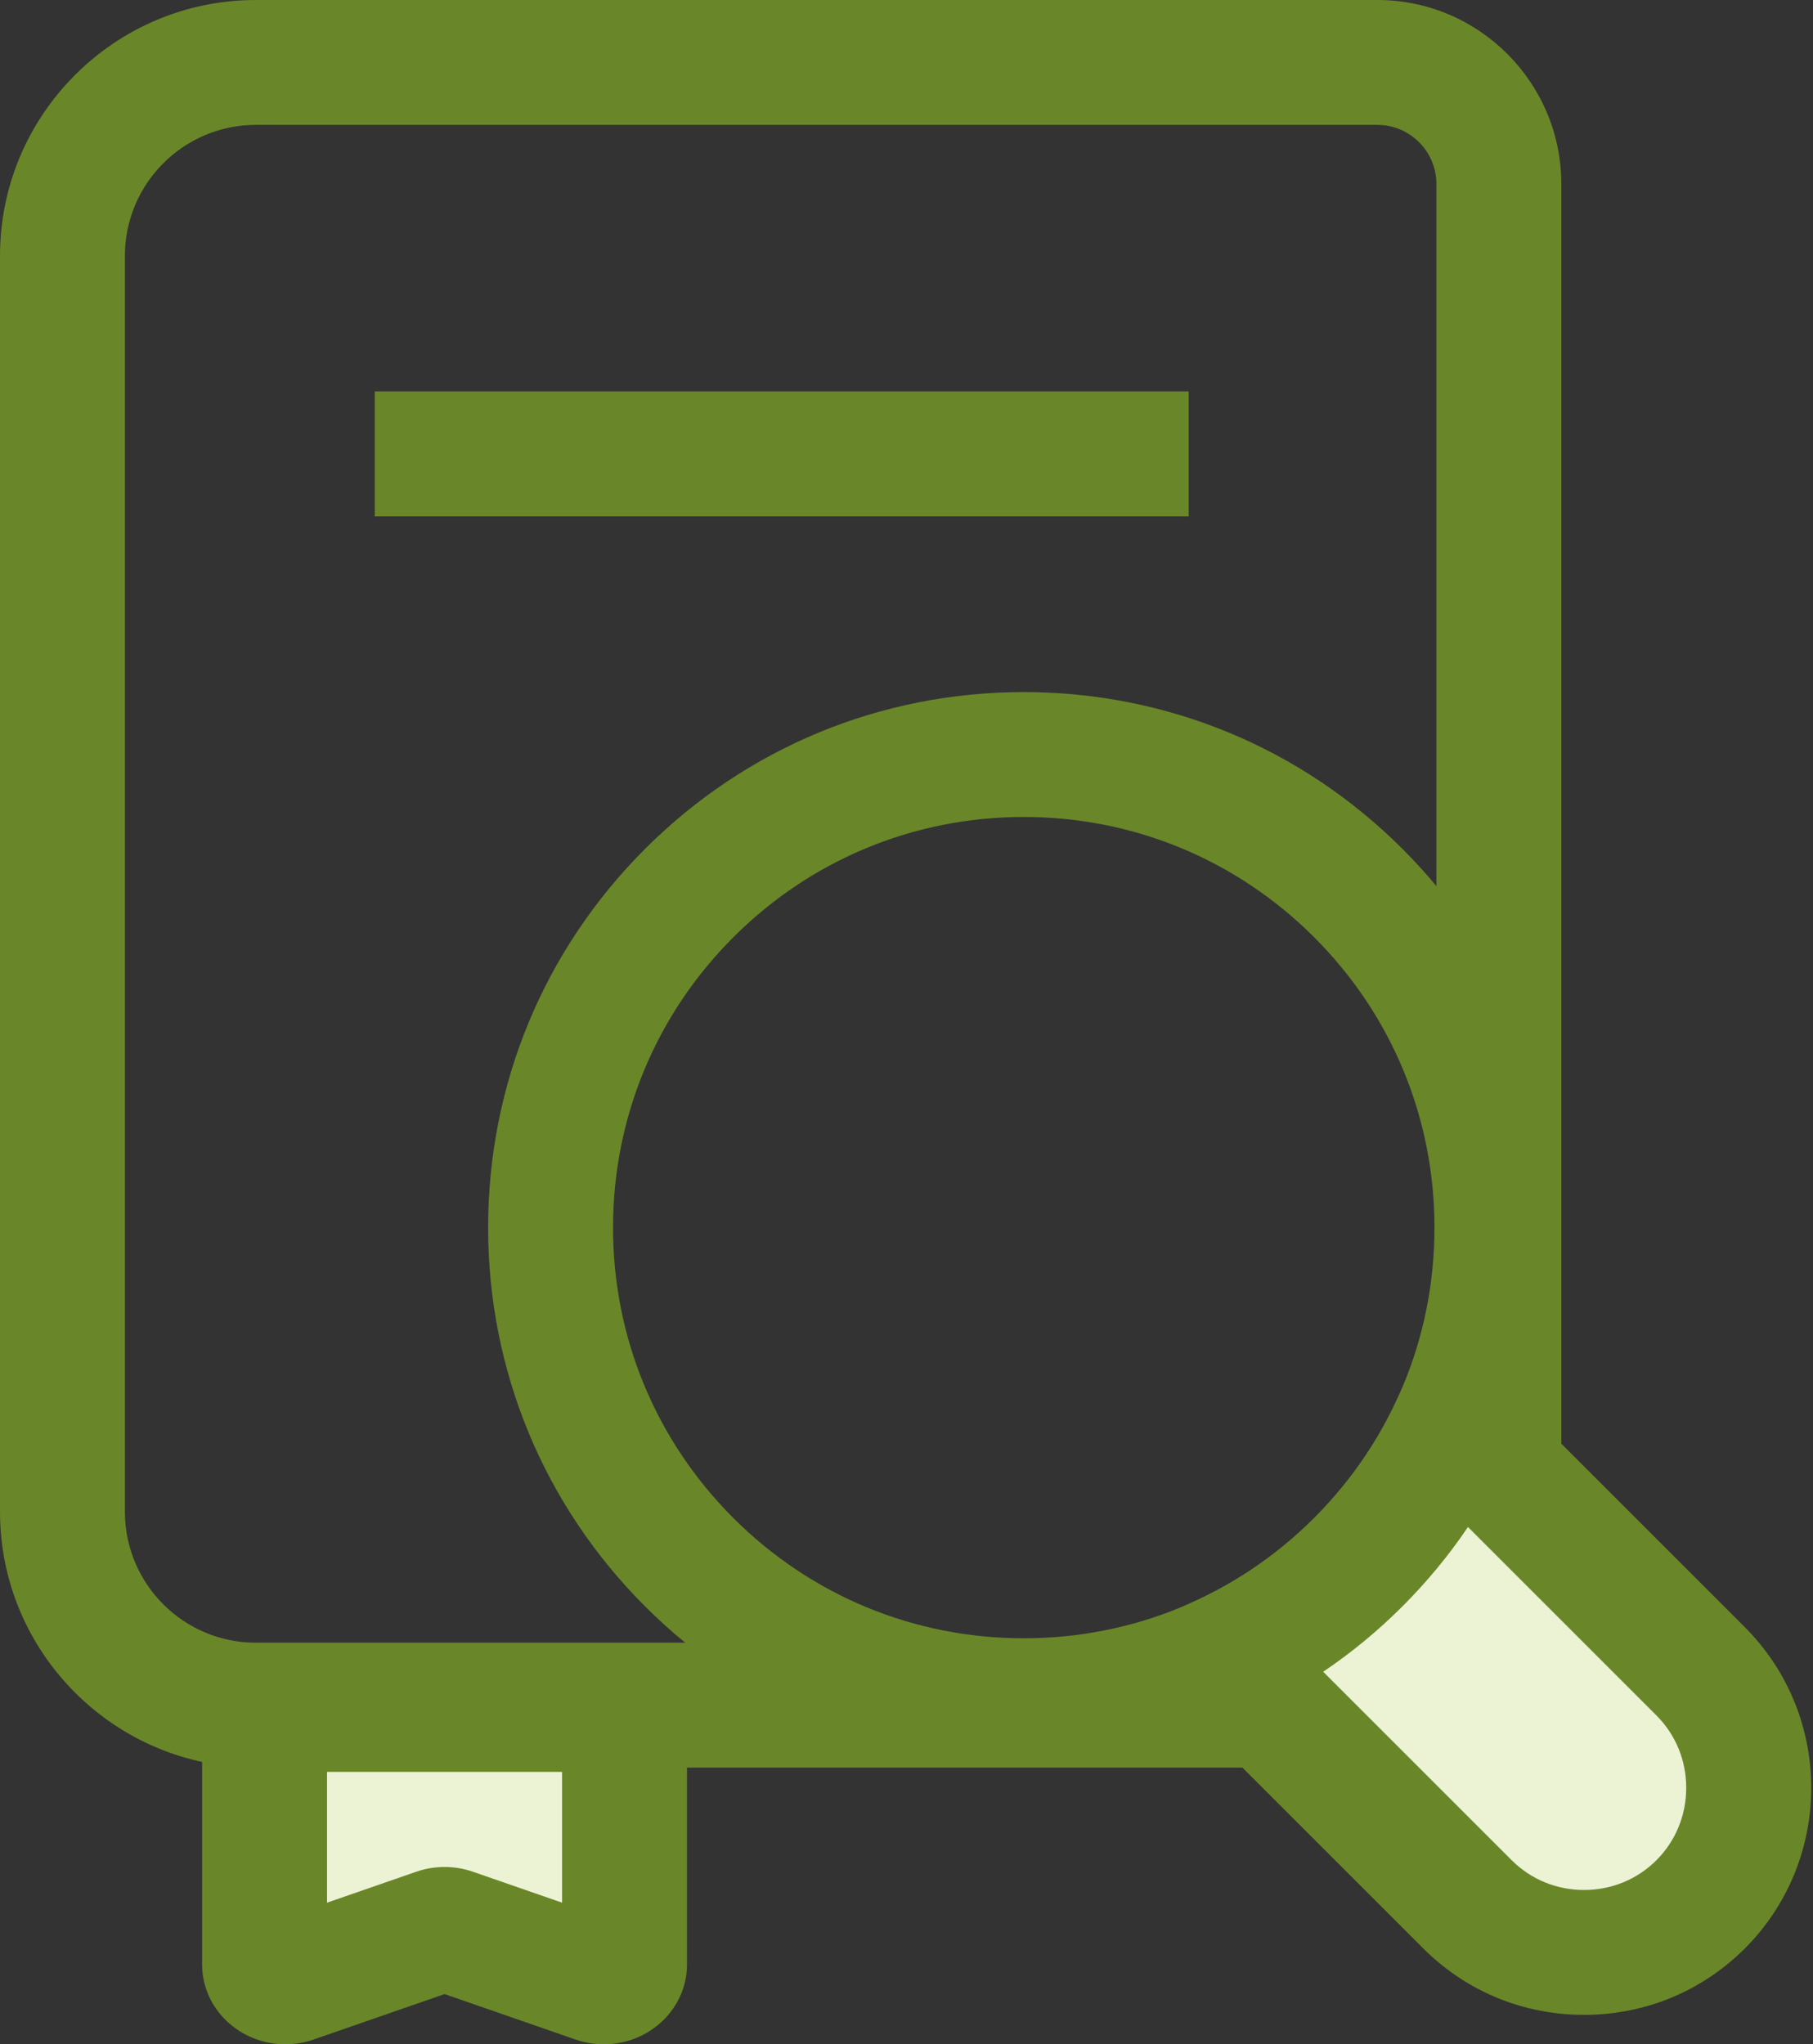 <?xml version="1.0" encoding="UTF-8" standalone="no"?>
<svg xmlns="http://www.w3.org/2000/svg" xmlns:xlink="http://www.w3.org/1999/xlink" xmlns:serif="http://www.serif.com/" width="100%" height="100%" viewBox="0 0 454 512" version="1.1" xml:space="preserve" style="fill-rule:evenodd;clip-rule:evenodd;stroke-linejoin:round;stroke-miterlimit:2;">
    <rect x="0" y="0" width="454" height="512" fill="#333333" stroke="none"/>
    <g transform="matrix(1,0,0,1,-1318.22,-364)">
        <g transform="matrix(1,0,0,1,1289,364)">
            <path d="M95.474,428.14L185.612,428.14L185.612,492.023C185.612,495.113 181.851,497.209 178.435,496.025L142.533,483.567C141.26,483.124 139.827,483.124 138.554,483.567L102.652,496.025C99.236,497.21 95.475,495.113 95.475,492.023L95.474,428.14Z" style="fill:rgb(236,243,212);fill-rule:nonzero;"></path>
            <path d="M180.431,512C178.002,512 175.606,511.597 173.311,510.799L140.544,499.428L107.777,510.799C105.481,511.597 103.085,512 100.657,512C89.176,512 79.835,503.039 79.835,492.024L79.835,412.5L201.251,412.5L201.251,492.024C201.251,503.037 191.911,511.998 180.431,512ZM140.544,467.595C142.977,467.595 145.37,467.997 147.655,468.788L169.975,476.534L169.975,443.778L111.115,443.778L111.115,476.534L133.429,468.791C135.719,467.997 138.11,467.595 140.544,467.595Z" style="fill:rgb(105,135,41);fill-rule:nonzero;"></path>
            <path d="M374.121,442.701L93.281,442.701C57.959,442.701 29.223,413.965 29.223,378.641L29.223,64.06C29.224,28.736 57.961,0 93.281,0L374.12,0C399.525,0 420.194,20.67 420.194,46.075L420.194,396.625C420.197,422.031 399.527,442.701 374.121,442.701ZM93.281,31.278C75.206,31.278 60.5,45.983 60.5,64.06L60.5,378.641C60.5,396.718 75.205,411.423 93.281,411.423L374.12,411.423C382.279,411.423 388.916,404.786 388.916,396.625L388.916,46.075C388.916,37.915 382.279,31.277 374.12,31.277L93.281,31.277L93.281,31.278Z" style="fill:rgb(105,135,41);fill-rule:nonzero;"></path>
            <path d="M285.583,441.594C249.756,441.594 216.073,427.643 190.739,402.309C165.406,376.976 151.454,343.294 151.454,307.465C151.454,271.636 165.405,237.955 190.739,212.621C216.072,187.289 249.755,173.338 285.583,173.338C321.411,173.338 355.093,187.289 380.427,212.621C405.76,237.954 419.713,271.637 419.713,307.465C419.713,343.293 405.762,376.974 380.427,402.309C355.095,427.642 321.41,441.594 285.583,441.594ZM285.583,204.616C258.11,204.616 232.283,215.313 212.856,234.74C193.431,254.167 182.732,279.994 182.732,307.467C182.732,334.938 193.431,360.767 212.856,380.193C232.283,399.62 258.11,410.318 285.583,410.318C313.056,410.318 338.883,399.619 358.309,380.193C377.736,360.768 388.434,334.939 388.434,307.468C388.434,279.995 377.735,254.168 358.309,234.741C338.884,215.313 313.056,204.616 285.583,204.616Z" style="fill:rgb(105,135,41);fill-rule:nonzero;"></path>
            <path d="M369.369,391.251C359.105,401.515 347.425,409.497 334.957,415.208L396.704,476.955C412.756,493.007 439.021,493.007 455.071,476.955C471.123,460.903 471.123,434.638 455.071,418.588L393.324,356.841C387.616,369.306 379.632,380.987 369.369,391.251Z" style="fill:rgb(236,243,212);fill-rule:nonzero;"></path>
            <path d="M425.891,504.633C410.657,504.633 396.366,498.732 385.649,488.015L307.994,410.36L328.448,400.991C339.55,395.905 349.598,388.907 358.314,380.193C367.026,371.482 374.023,361.434 379.112,350.327L388.481,329.876L466.136,407.529C488.324,429.719 488.324,465.823 466.136,488.015C455.415,498.73 441.125,504.633 425.891,504.633ZM360.569,418.701L407.764,465.896C412.573,470.705 419.01,473.354 425.889,473.354C432.769,473.354 439.206,470.706 444.014,465.896C448.822,461.086 451.472,454.65 451.472,447.771C451.472,440.891 448.823,434.454 444.014,429.646L396.821,382.451C392.031,389.545 386.554,396.182 380.427,402.308C374.3,408.436 367.661,413.914 360.569,418.701Z" style="fill:rgb(105,135,41);fill-rule:nonzero;"></path>
            <rect x="123.062" y="98.025" width="203.822" height="31.278" style="fill:rgb(105,135,41);"></rect>
        </g>
    </g>
</svg>
